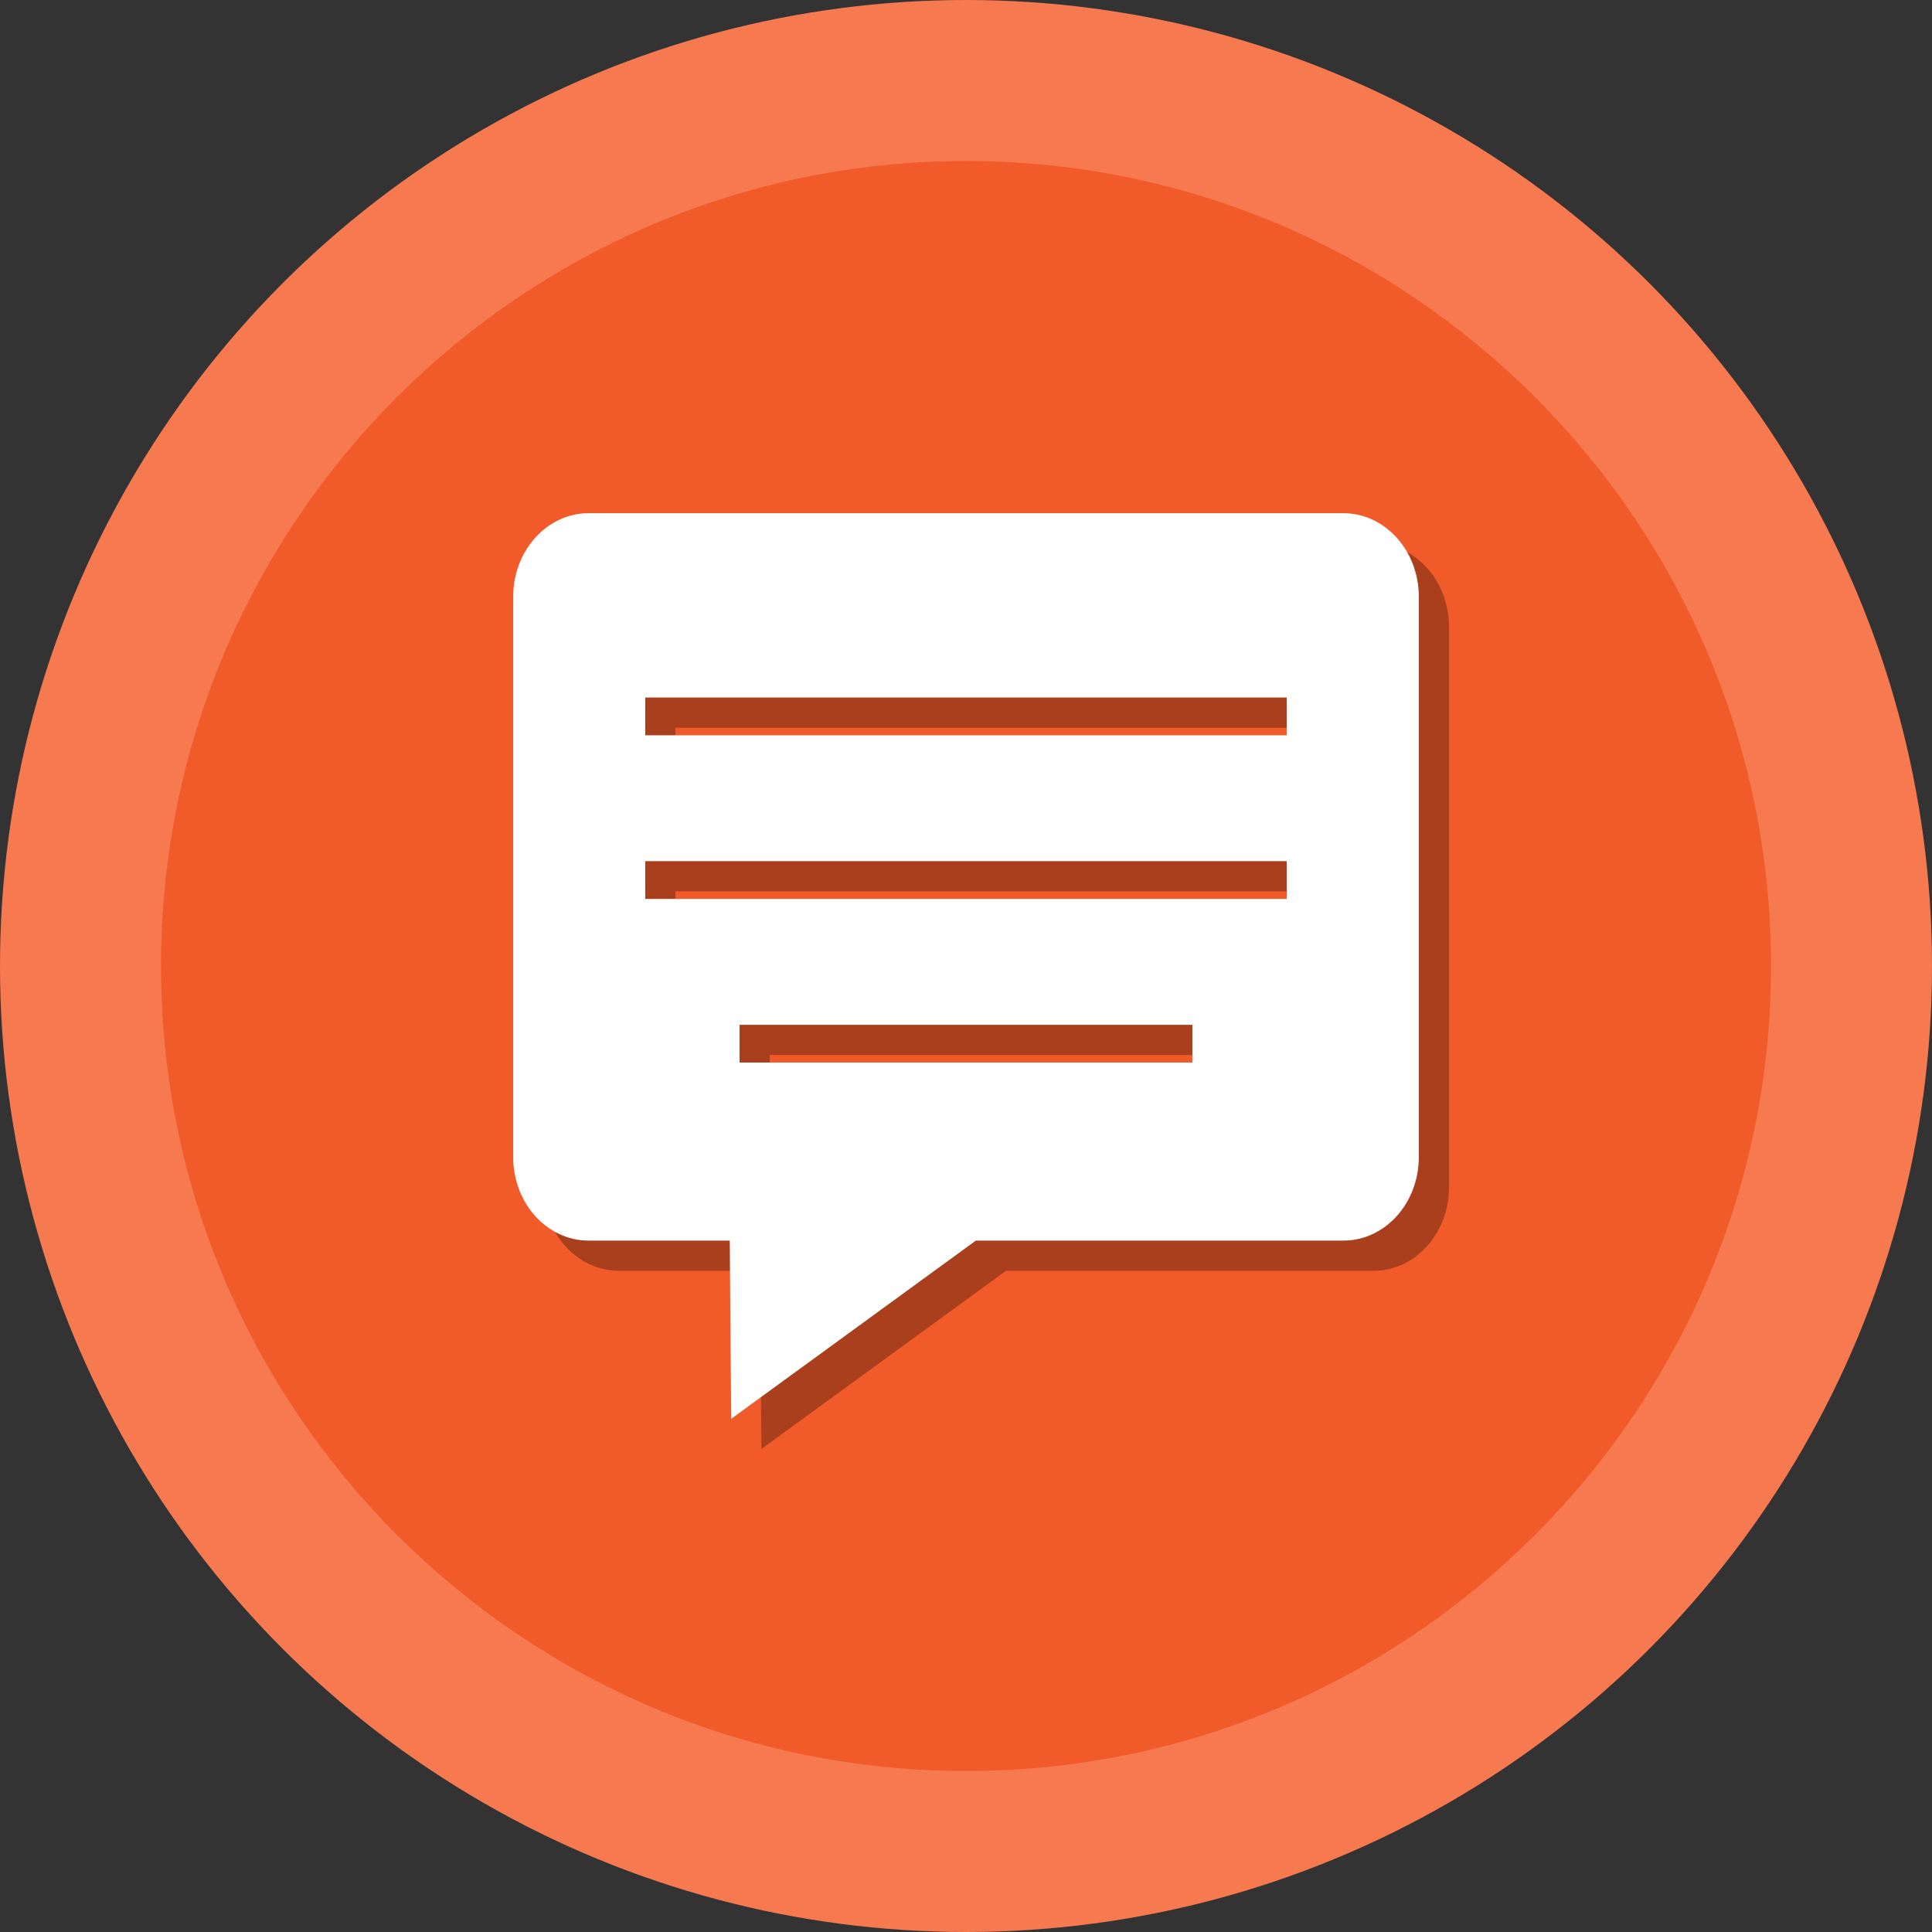 <svg width="512" height="512" xmlns="http://www.w3.org/2000/svg">
 <rect width="100%" height="100%" fill="#333333" stroke="none"/>
 <defs>
  <linearGradient y2="Infinity" y1="Infinity" x2="Infinity" x1="Infinity" id="SVGID_1_">
   <stop stop-color="#F67950" offset="0"/>
   <stop stop-color="#F15A29" offset="1"/>
  </linearGradient>
  <linearGradient y2="Infinity" y1="Infinity" x2="Infinity" x1="Infinity" id="SVGID_2_">
   <stop stop-color="#F15A29" offset="0"/>
   <stop stop-color="#F67950" offset="1"/>
  </linearGradient>
 </defs>
 <g>
  <title>background</title>
  <rect fill="none" id="canvas_background" height="402" width="582" y="-1" x="-1"/>
 </g>
 <g>
  <title>Layer 1</title>
  <circle id="svg_3" r="256" fill="url(#SVGID_1_)" cy="256" cx="256"/>
  <path id="svg_4" fill="url(#SVGID_2_)" d="m256,469.334c-117.631,0 -213.333,-95.702 -213.333,-213.333s95.702,-213.333 213.333,-213.333c117.636,0 213.333,95.702 213.333,213.333s-95.697,213.333 -213.333,213.333z"/>
  <path id="svg_5" opacity="0.3" d="m364,144l-200,0c-11.045,0 -20,9.915 -20,22.146l0,148.484c0,12.231 8.955,22.146 20,22.146l37.4,0l0.375,47.224l64.825,-47.224l97.4,0c11.046,0 20,-9.914 20,-22.146l0,-148.484c0,-12.23 -8.954,-22.146 -20,-22.146zm-40.001,145.586l-120,0l0,-10l120,0l0,10zm25,-43.369l-170,0l0,-10l170,0l0,10zm0,-43.364l-170,0l0,-10l170,0l0,10z"/>
  <path id="svg_6" fill="#FFFFFF" d="m356,136l-200,0c-11.045,0 -20,9.915 -20,22.146l0,148.484c0,12.231 8.955,22.146 20,22.146l37.4,0l0.375,47.224l64.825,-47.224l97.4,0c11.046,0 20,-9.914 20,-22.146l0,-148.484c0,-12.23 -8.954,-22.146 -20,-22.146zm-40.001,145.586l-120,0l0,-10l120,0l0,10zm25,-43.369l-170,0l0,-10l170,0l0,10zm0,-43.364l-170,0l0,-10l170,0l0,10z"/>
 </g>
</svg>
